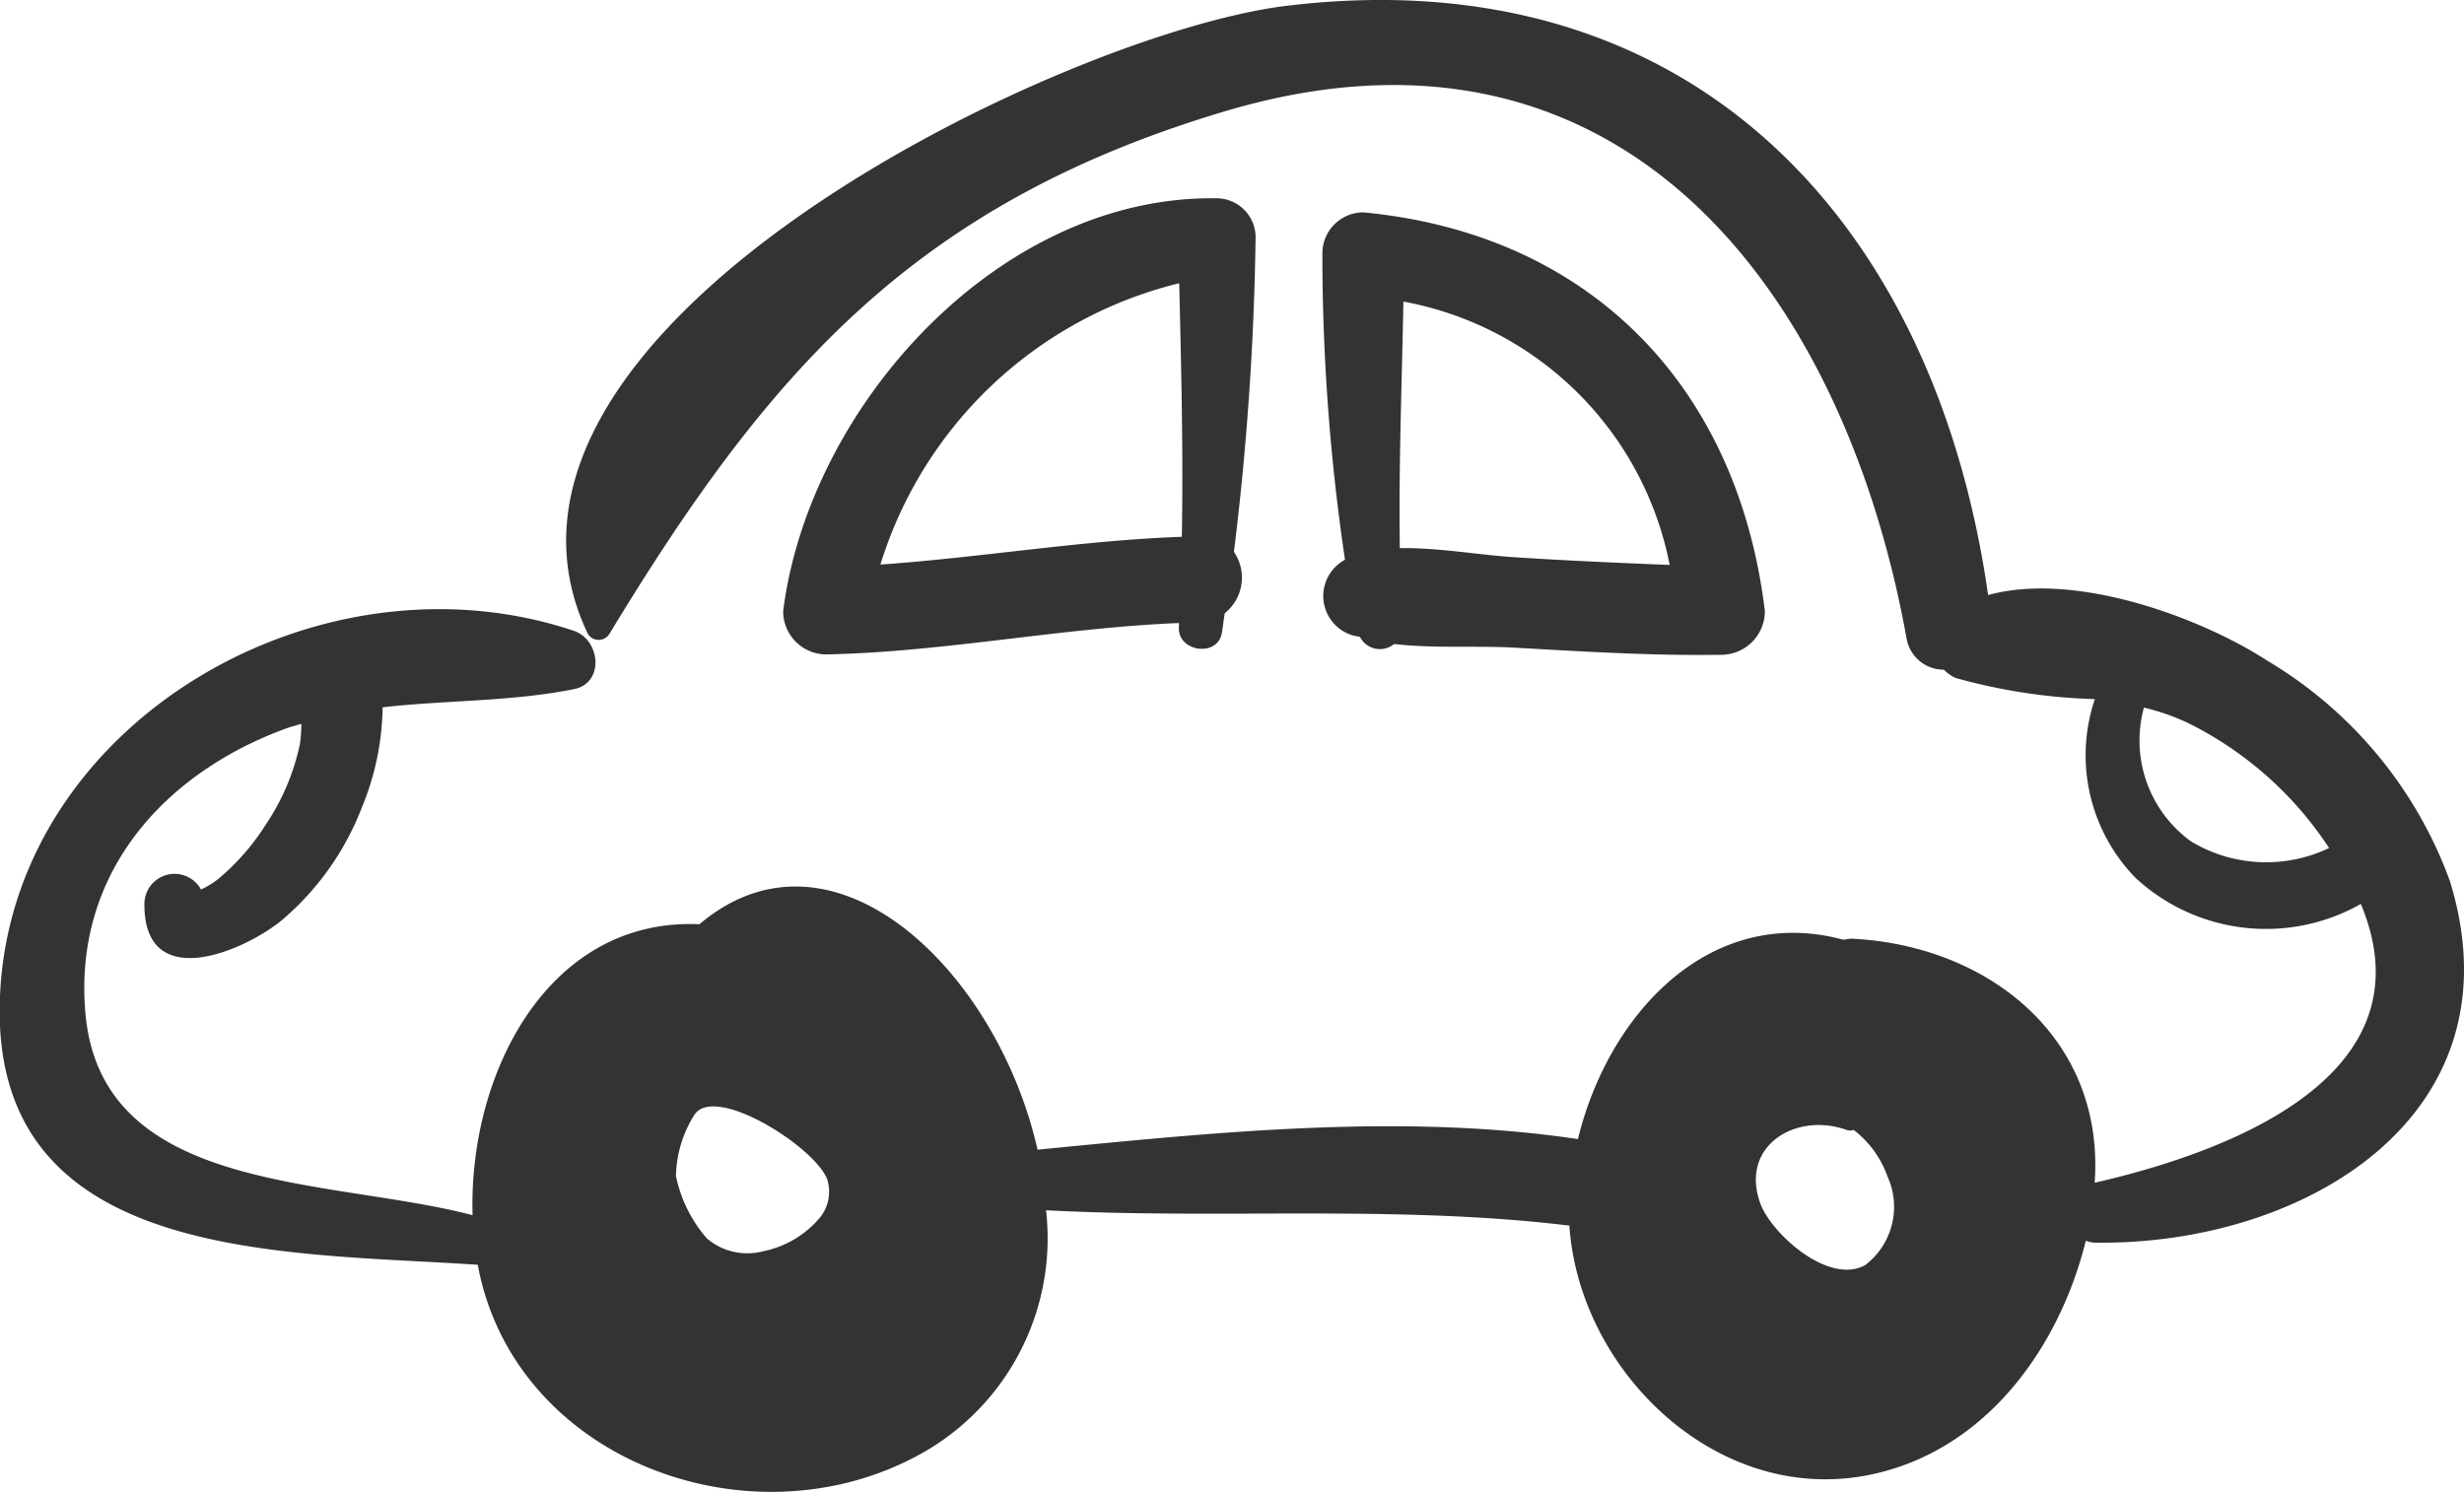 <svg xmlns="http://www.w3.org/2000/svg" width="59.549" height="36.061" viewBox="0 0 59.549 36.061"><g transform="translate(-642.537 -185.277)"><path d="M701.747,206.578a10.29,10.29,0,0,0-4.416-5.332c-1.6-1.039-4.635-2.168-6.746-1.586-1.3-9.108-7.254-15.424-16.966-14.241-5.387.656-20.375,7.836-16.876,15.176a.305.305,0,0,0,.524,0c3.86-6.367,7.388-10.393,14.866-12.626,9.568-2.857,14.971,4.346,16.484,12.756a.911.911,0,0,0,.9.739.924.924,0,0,0,.283.2,13.926,13.926,0,0,0,3.365.511,4.241,4.241,0,0,0,.992,4.33,4.647,4.647,0,0,0,5.436.621c1.7,4.077-2.995,5.952-6.433,6.739.251-3.493-2.563-5.744-5.885-5.9a1.139,1.139,0,0,0-.181.028c-3.2-.868-5.677,1.753-6.422,4.817-4.278-.638-8.786-.161-13.06.256-.978-4.334-4.949-8.173-8.172-5.449-3.641-.164-5.583,3.588-5.482,7.032-3.473-.91-8.964-.5-9.356-4.875-.3-3.36,1.873-5.8,4.851-6.89.122-.044.244-.073.366-.111a2.967,2.967,0,0,1-.038.508,5.517,5.517,0,0,1-.81,1.911,5.648,5.648,0,0,1-1.17,1.339,2.165,2.165,0,0,1-.406.246.729.729,0,0,0-1.368.351c-.012,2.154,2.371,1.17,3.326.387a6.755,6.755,0,0,0,1.931-2.726,6.528,6.528,0,0,0,.5-2.416c1.534-.175,3.087-.133,4.62-.438.757-.15.637-1.2,0-1.411-6.1-2.043-13.376,2.124-13.851,8.549-.5,6.757,6.765,6.452,11.53,6.775.859,4.638,6.384,6.762,10.46,4.7a5.957,5.957,0,0,0,3.274-6.018c4.231.223,8.439-.137,12.648.371.236,3.5,3.525,6.713,7.155,6.043,2.827-.521,4.667-3.015,5.326-5.677a.666.666,0,0,0,.223.046C698.24,215.383,703.483,212.229,701.747,206.578Zm-39.48,8.227a2.423,2.423,0,0,1-1.305.72,1.5,1.5,0,0,1-1.343-.316,3.318,3.318,0,0,1-.746-1.506,2.88,2.88,0,0,1,.443-1.476c.492-.767,2.943.787,3.216,1.567A.994.994,0,0,1,662.267,214.8Zm25.347,1.051c-.885.489-2.275-.766-2.538-1.5-.494-1.382.86-2.215,2.107-1.762a.28.28,0,0,0,.153-.006,2.452,2.452,0,0,1,.818,1.127A1.771,1.771,0,0,1,687.614,215.856Zm7.879-10.239a3.008,3.008,0,0,1-1.142-3.237,5.6,5.6,0,0,1,1.011.346,8.676,8.676,0,0,1,3.464,3.048A3.524,3.524,0,0,1,695.493,205.617Z" fill="#333"/><path d="M672.882,191.006a.944.944,0,0,0-.936-.936c-5.258-.085-9.854,5.021-10.482,9.979a1.044,1.044,0,0,0,1.046,1.046c2.857-.06,5.666-.643,8.519-.759,0,.035,0,.072,0,.106-.032.589.931.728,1.035.14.029-.161.046-.322.072-.483a1.1,1.1,0,0,0,.222-1.484A69.434,69.434,0,0,0,672.882,191.006Zm-9.068,7.917a10.057,10.057,0,0,1,7.222-6.8c.048,2.043.1,4.086.063,6.129C668.658,198.339,666.247,198.753,663.814,198.923Z" fill="#333"/><path d="M675.485,190.41a.991.991,0,0,0-.989.99,50.3,50.3,0,0,0,.546,7.407.993.993,0,0,0,.174,1.824c.059.02.128.024.189.042a.54.54,0,0,0,.824.17c.952.111,2,.037,2.884.087,1.672.094,3.346.2,5.022.174a1.057,1.057,0,0,0,1.055-1.055C684.536,194.63,680.979,190.931,675.485,190.41Zm.882,8.116c-.029-1.986.05-3.972.087-5.96a8.042,8.042,0,0,1,6.435,6.366c-1.259-.051-2.518-.105-3.776-.188C678.281,198.69,677.288,198.511,676.367,198.526Z" fill="#333"/></g></svg>